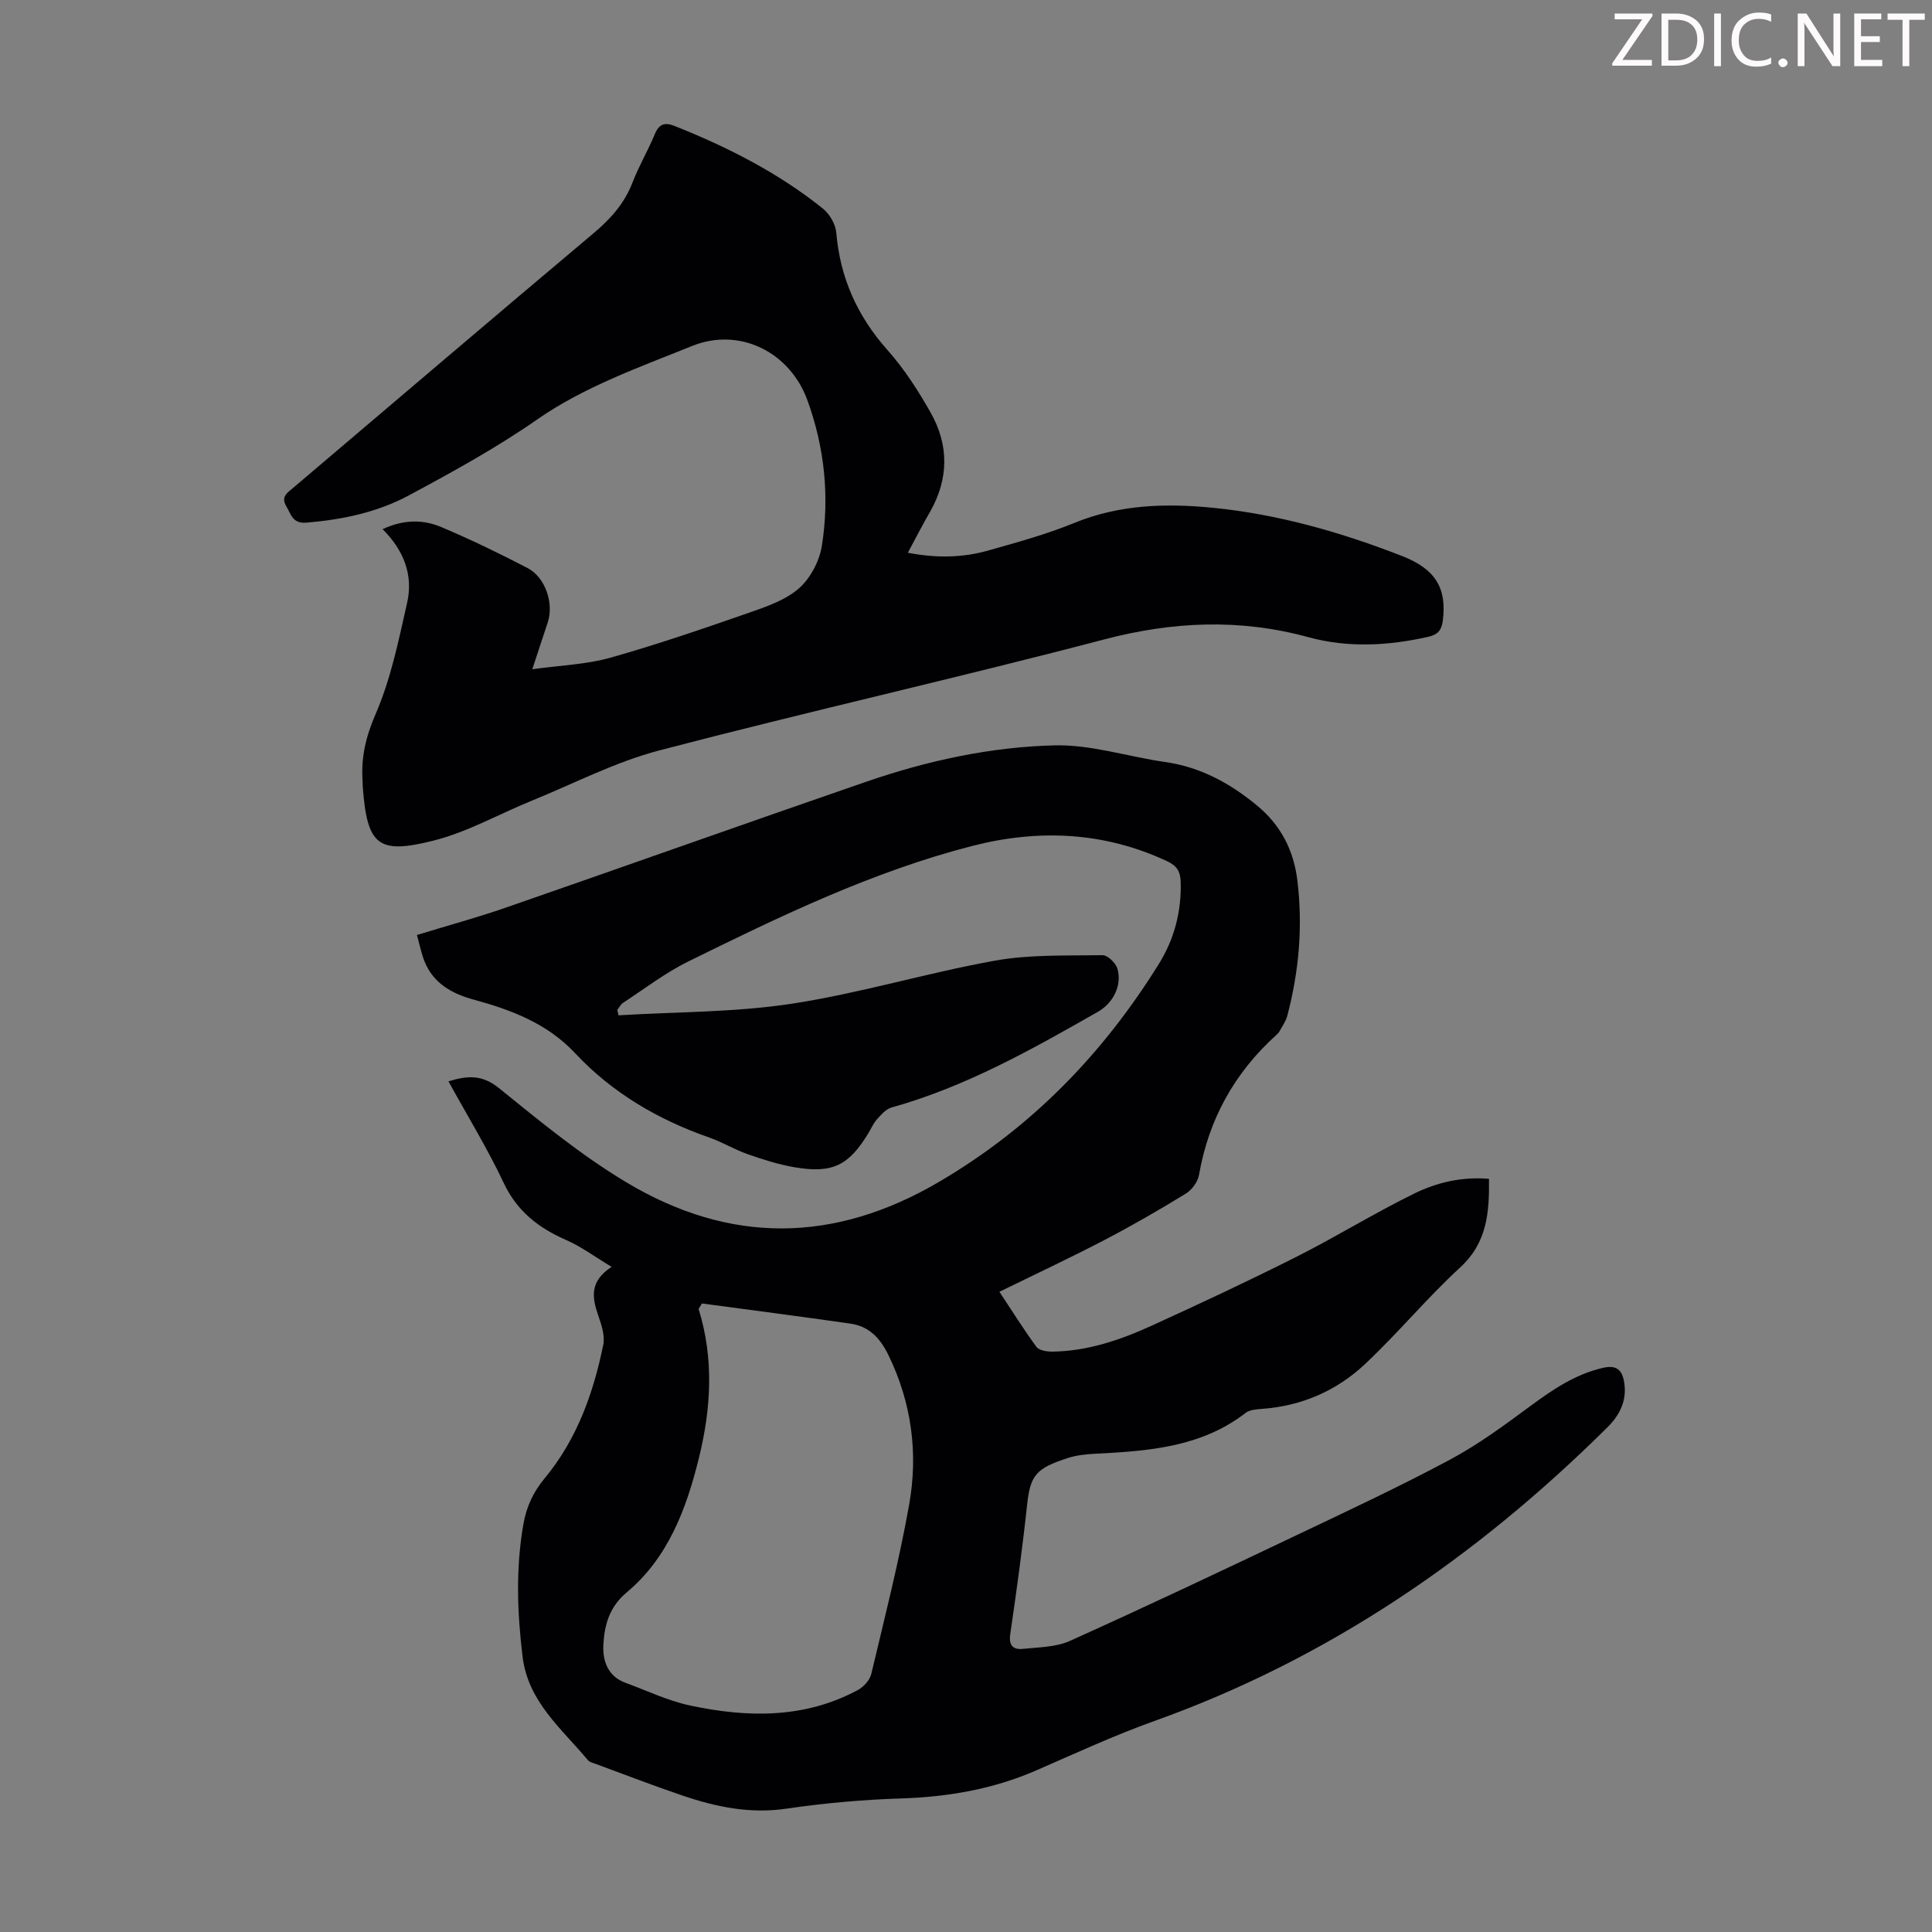 <svg enable-background="new 0 0 400 400" viewBox="0 0 400 400" xmlns="http://www.w3.org/2000/svg"><rect x="0" y="0" width="400" height="400" fill="#808080" stroke="none"/><g fill="#fcfafa"><path d="m342.2 3.2-6.3 9.2h6.1v1.2h-8.2v-.5l6.2-9.1h-5.7v-1.2h7.8v.4z"/><path d="m344 13.7v-10.9h3.1c1.6 0 3 .5 4.1 1.4 1.1 1 1.6 2.2 1.6 3.9s-.5 3-1.6 4-2.5 1.5-4.2 1.5h-3zm1.4-9.6v8.4h1.6c1.4 0 2.5-.4 3.2-1.1.8-.8 1.2-1.8 1.2-3.2s-.4-2.4-1.2-3.1-1.8-1-3.1-1z"/><path d="m356.3 2.8v10.9h-1.4v-10.9z"/><path d="m366.6 13.2c-.8.4-1.8.6-3 .6-1.6 0-2.8-.5-3.7-1.5s-1.4-2.3-1.4-3.9c0-1.7.5-3.2 1.6-4.2s2.4-1.6 4-1.6c1 0 1.9.1 2.6.4v1.5c-.8-.4-1.6-.6-2.6-.6-1.2 0-2.2.4-3 1.2s-1.1 1.9-1.1 3.3c0 1.3.4 2.3 1.1 3.1s1.6 1.1 2.8 1.1c1.1 0 2-.2 2.8-.7v1.3z"/><path d="m368.2 13c0-.3.1-.5.3-.6.2-.2.4-.3.6-.3.3 0 .5.1.7.3s.3.4.3.6-.1.5-.3.6c-.2.2-.4.3-.7.3s-.5-.1-.6-.3c-.2-.2-.3-.4-.3-.6z"/><path d="m381.1 13.7h-1.7l-5.5-8.4c-.2-.2-.3-.5-.4-.7 0 .2.1.8.1 1.5v7.6h-1.4v-10.9h1.8l5.3 8.3c.3.4.4.6.4.8 0-.3-.1-.8-.1-1.6v-7.5h1.4v10.9z"/><path d="m389.7 13.7h-5.8v-10.9h5.6v1.2h-4.2v3.5h3.9v1.2h-3.9v3.7h4.4z"/><path d="m398.4 4.1h-3.1v9.6h-1.4v-9.6h-3.1v-1.3h7.7v1.3z"/></g><path d="m126.63 262.29c-3.64-2.19-6.34-4.22-9.35-5.53-5.73-2.51-10.2-5.92-12.99-11.84-3.36-7.13-7.51-13.89-11.44-21.04 3.99-1.23 7-1.39 10.45 1.4 8.5 6.88 17.04 13.92 26.39 19.51 21.37 12.8 42.96 12.68 64.75-.11 19.13-11.22 33.92-26.49 45.49-45.11 3.17-5.09 4.7-10.83 4.52-16.96-.06-2.13-.75-3.34-2.8-4.3-13.07-6.12-26.65-6.68-40.31-3.18-20.68 5.31-39.84 14.57-58.89 23.96-4.74 2.34-9.02 5.64-13.47 8.55-.49.32-.78.96-1.17 1.45.08.37.17.74.25 1.12 11.99-.73 24.1-.6 35.93-2.41 14.11-2.16 27.89-6.37 41.96-8.9 7.27-1.31 14.85-1.02 22.3-1.14 1.06-.02 2.74 1.6 3.09 2.77 1.03 3.46-.88 7.16-4.01 8.94-13.69 7.81-27.42 15.55-42.76 19.83-1.13.32-2.12 1.46-2.97 2.4-.74.81-1.19 1.88-1.77 2.84-4.08 6.77-7.47 8.47-15.32 7.13-3.28-.56-6.51-1.59-9.66-2.69-2.73-.95-5.26-2.5-7.99-3.46-10.61-3.71-20.09-9.24-27.79-17.47-5.77-6.16-13.16-8.95-21-11.09-4.47-1.22-8.34-3.34-10.18-7.92-.65-1.63-.99-3.38-1.57-5.46 6.26-1.92 12.38-3.58 18.36-5.65 24.91-8.64 49.74-17.49 74.66-26.08 12.63-4.35 25.74-7.22 39.05-7.53 7.57-.18 15.18 2.36 22.81 3.44 7.36 1.04 13.54 4.44 19.12 9.07 4.85 4.02 7.54 9.2 8.3 15.55 1.13 9.48.32 18.75-2.1 27.93-.3 1.13-1.04 2.15-1.61 3.21-.16.29-.41.53-.66.76-8.66 7.82-14 17.45-16.01 28.98-.25 1.43-1.47 3.1-2.73 3.87-5.52 3.38-11.13 6.62-16.86 9.61-7.02 3.66-14.2 7.02-21.73 10.71 2.72 4.11 5.05 7.86 7.67 11.41.55.74 2.16.99 3.27.98 7.3-.09 14.09-2.41 20.62-5.39 10.06-4.59 20.09-9.28 29.97-14.26 8.25-4.16 16.14-9.06 24.44-13.12 4.68-2.29 9.87-3.48 15.39-3 .07 6.89-.33 13.16-5.96 18.33-6.9 6.34-12.91 13.65-19.75 20.06-5.83 5.46-13 8.6-21.13 9.22-1.21.09-2.67.17-3.55.85-9.23 7.12-20.12 7.89-31.1 8.45-1.89.1-3.84.29-5.62.86-6.74 2.16-7.87 3.6-8.54 9.87-.95 8.89-2.17 17.76-3.47 26.61-.35 2.38.62 3.26 2.6 3.06 3.3-.34 6.86-.34 9.78-1.66 15.68-7.06 31.23-14.42 46.76-21.81 10.7-5.09 21.44-10.11 31.88-15.69 5.88-3.14 11.32-7.17 16.7-11.14 4.63-3.41 9.26-6.56 14.99-7.88 2.87-.67 3.98.5 4.39 2.95.63 3.75-.87 6.79-3.46 9.36-27.03 26.81-57.73 47.91-93.81 60.81-8.3 2.97-16.33 6.69-24.42 10.21-8.95 3.9-18.29 5.51-28.02 5.82-7.92.25-15.87.96-23.71 2.11-7.49 1.11-14.47-.32-21.39-2.66-6.03-2.04-11.97-4.34-17.95-6.54-.62-.23-1.41-.39-1.79-.85-5.45-6.54-12.38-12.07-13.52-21.43-1.11-9.17-1.43-18.27.17-27.4.63-3.6 2.01-6.63 4.41-9.52 6.65-8.01 10.09-17.59 12.13-27.65.39-1.91-.4-4.2-1.08-6.16-1.24-3.64-1.78-6.97 2.81-9.96zm18.69 7.58c-.23.38-.45.76-.68 1.14 3.2 10.3 2.59 20.58.07 30.82-2.6 10.56-6.36 20.66-14.97 27.87-3.63 3.04-4.61 6.81-4.82 10.88-.17 3.27.92 6.49 4.57 7.82 4.49 1.65 8.89 3.77 13.53 4.74 11.8 2.49 23.56 2.7 34.61-3.25 1.2-.65 2.47-2.07 2.77-3.35 2.76-11.62 5.72-23.21 7.82-34.96 1.91-10.66.54-21.14-4.3-31.06-1.7-3.49-4.01-5.94-7.86-6.48-10.23-1.47-20.49-2.79-30.74-4.17z" fill="#010103"/><path d="m187.96 114.44c5.86 1.13 11.29 1.05 16.6-.45 6.02-1.7 12.09-3.36 17.86-5.72 9.34-3.82 18.95-4.1 28.69-3.14 13.54 1.34 26.53 5.06 39.18 9.99 6.89 2.69 9.29 6.62 8.43 13.38-.24 1.91-.97 2.88-3 3.34-8.31 1.87-16.6 2.33-24.88.07-14.16-3.87-28.05-3.25-42.29.49-30.58 8.03-61.45 14.95-92.03 22.96-9.1 2.38-17.65 6.85-26.43 10.42-6.81 2.77-13.37 6.52-20.42 8.28-11.33 2.84-13.67 1.06-14.56-11.16-.03-.45-.02-.9-.05-1.34-.31-4.82.69-9.08 2.7-13.71 3.16-7.28 4.78-15.29 6.54-23.1 1.27-5.65-.66-10.8-5.09-15.19 4.42-2.06 8.42-2.01 12.14-.44 6.07 2.55 12 5.44 17.85 8.47 3.74 1.94 5.52 7.38 4.19 11.32-.98 2.92-1.93 5.85-3.18 9.65 5.89-.82 11.2-.99 16.16-2.39 9.77-2.75 19.39-6.07 28.99-9.41 3.56-1.24 7.4-2.59 10.12-5.01 2.36-2.1 4.2-5.65 4.69-8.81 1.6-10.19.53-20.35-3-30.06-3.63-10.01-14.05-15.19-23.82-11.27-10.96 4.41-22.44 8.5-32 15.15-8.6 5.98-17.58 10.91-26.69 15.8-6.61 3.55-13.78 5.02-21.22 5.65-2.87.24-3.16-1.71-4.16-3.38-1.19-2 .22-2.81 1.41-3.82 20.73-17.59 41.41-35.24 62.22-52.74 3.5-2.95 6.36-6.12 8.03-10.45 1.32-3.43 3.22-6.64 4.63-10.04.9-2.17 2.09-2.5 4.15-1.68 10.95 4.37 21.4 9.66 30.63 17.07 1.4 1.12 2.64 3.23 2.79 4.98.79 9.36 4.35 17.29 10.6 24.32 3.46 3.89 6.36 8.39 8.93 12.94 3.79 6.69 3.79 13.64-.06 20.46-1.56 2.69-2.98 5.45-4.65 8.57z" fill="#010103"/></svg>